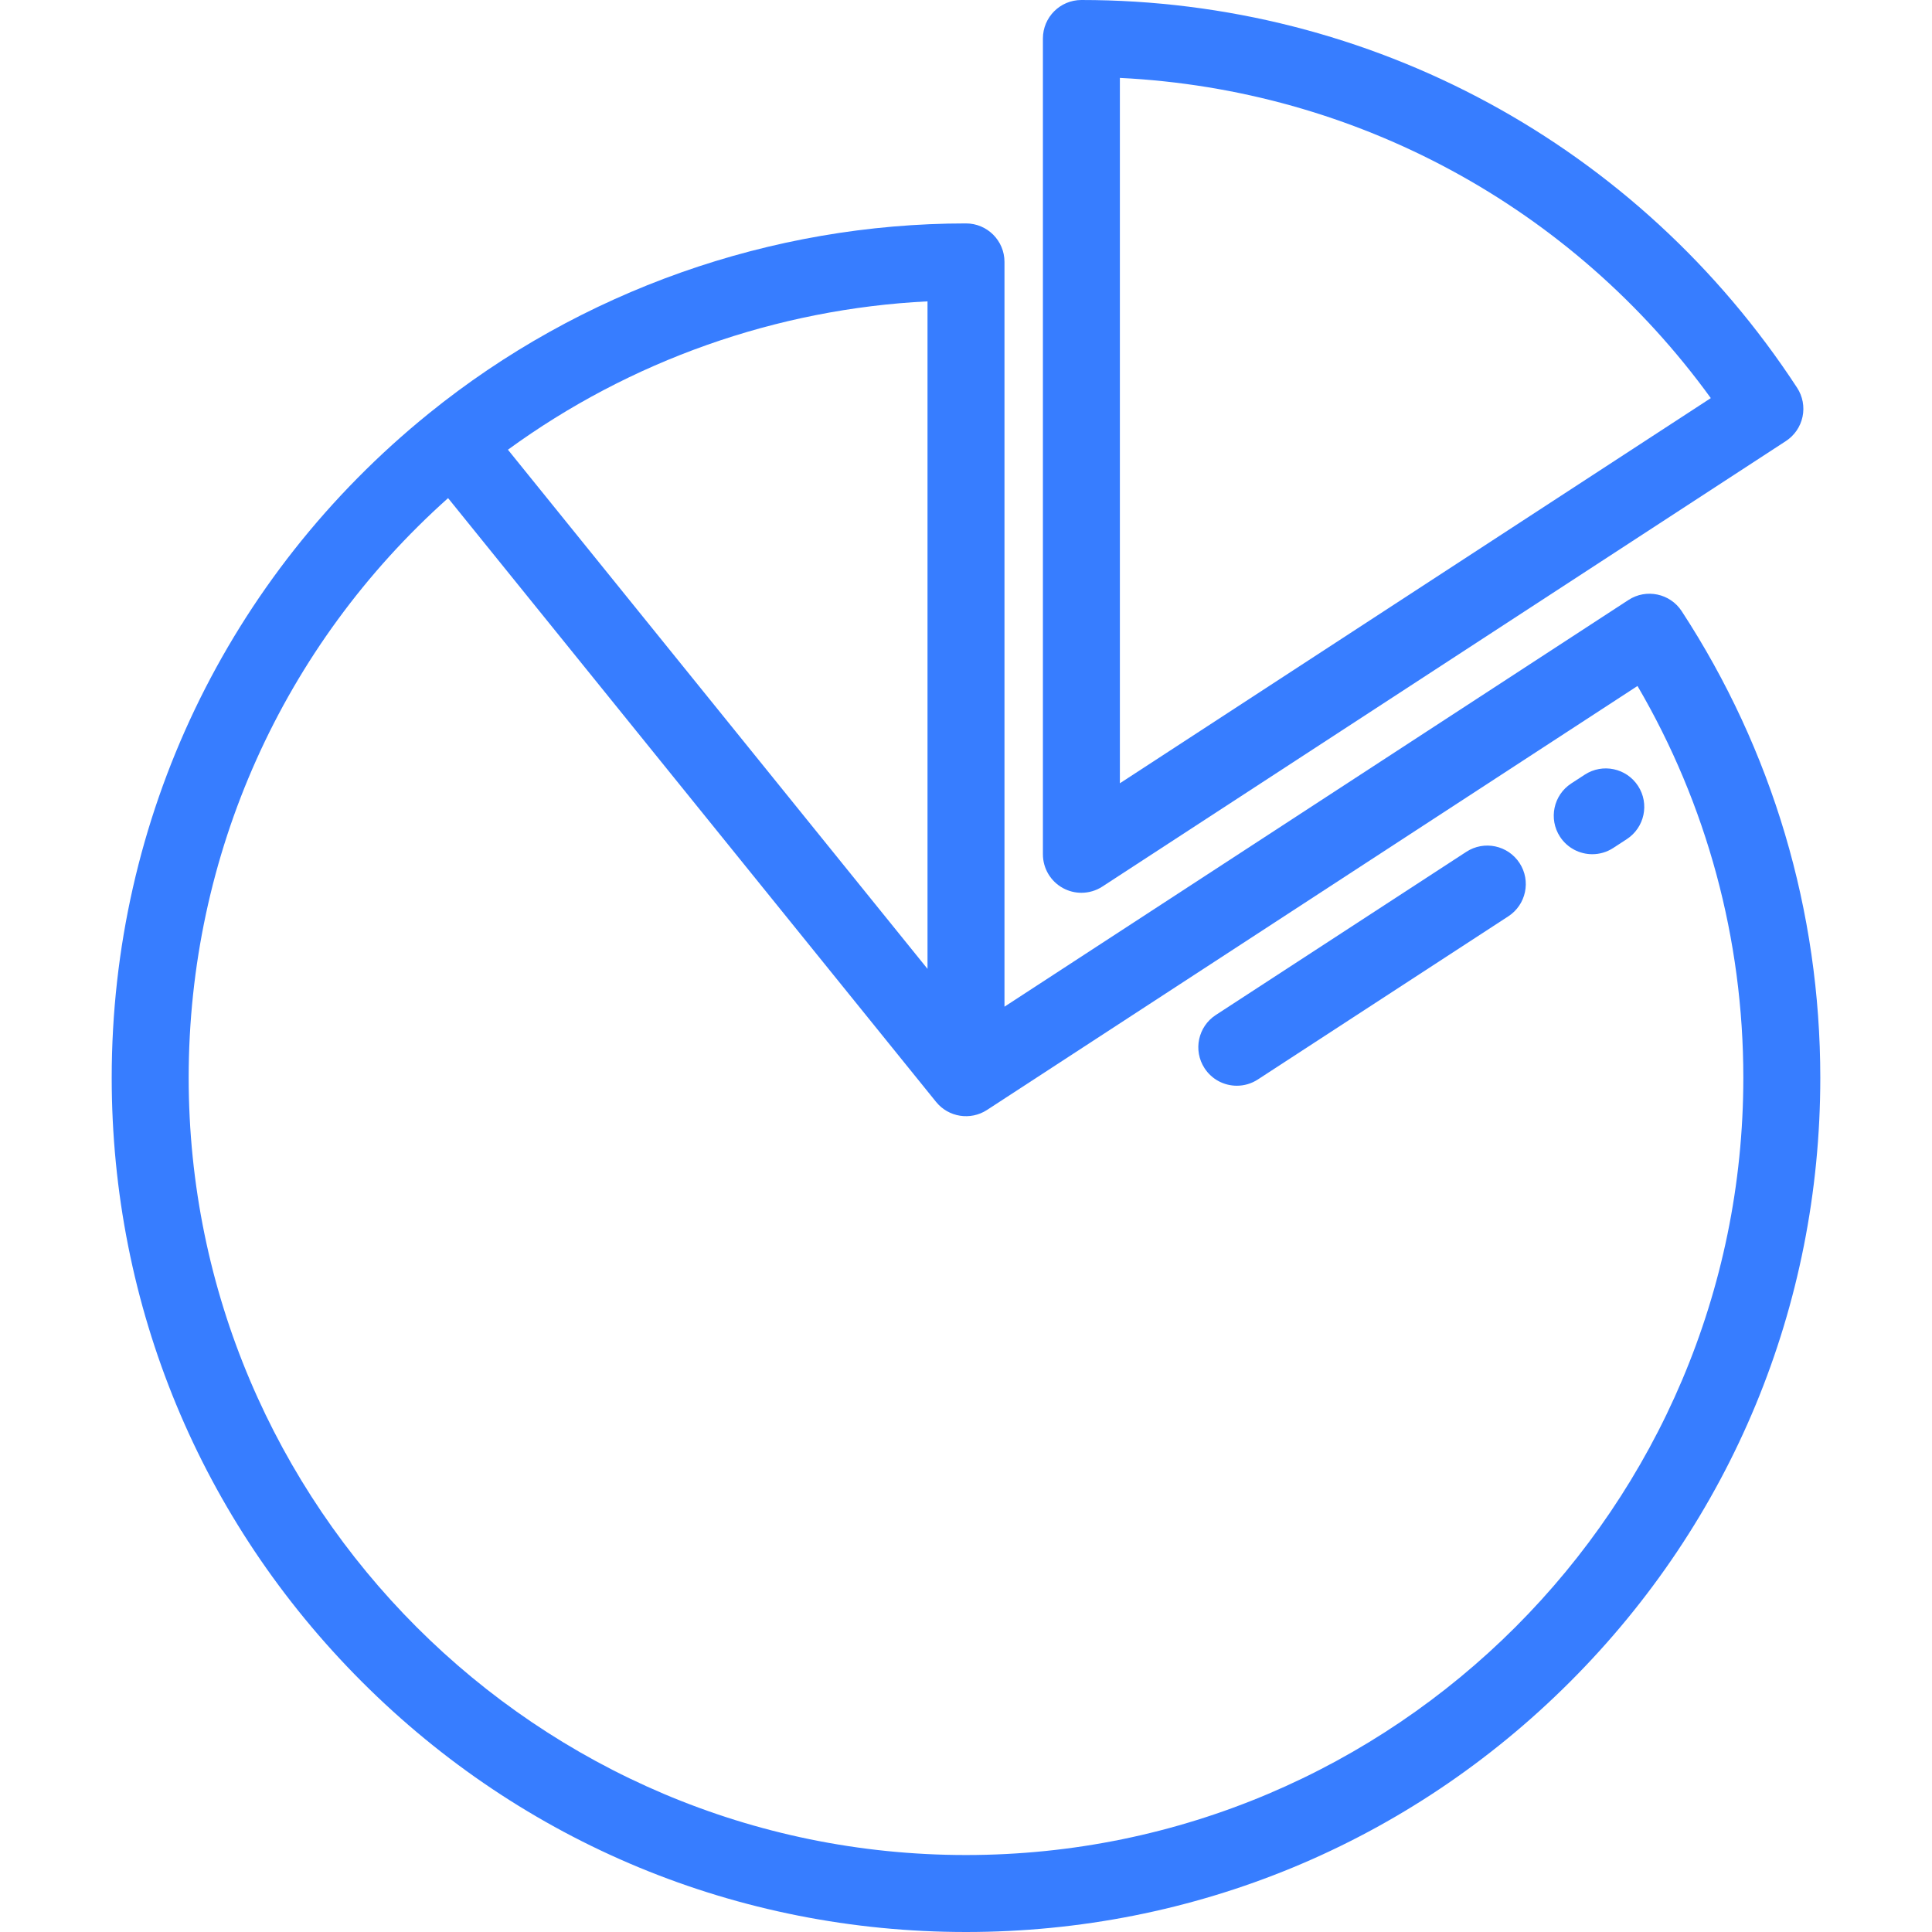 <?xml version="1.0" encoding="utf-8"?>
<!-- Generator: Adobe Illustrator 22.1.0, SVG Export Plug-In . SVG Version: 6.00 Build 0)  -->
<svg version="1.1" xmlns="http://www.w3.org/2000/svg" xmlns:xlink="http://www.w3.org/1999/xlink" x="0px" y="0px"
	 viewBox="0 0 512 512" style="enable-background:new 0 0 512 512;" xml:space="preserve">
<style type="text/css">
	.icon-1-0{fill:#BDC5D1;}
	.icon-1-1{fill:none;stroke:#BDC5D1;}
	.icon-1-2{fill:#377DFF;}
	.icon-1-3{fill:none;stroke:#FFFFFF;}
	.icon-1-4{fill:none;stroke:#377DFF;}
</style>
<g class="icon-1-2 fill-primary">
	<path d="M476.251,102.763C434.226,38.415,363.321,0,286.581,0c-5.633,0-10.199,4.567-10.199,10.199v216.198
		c0,3.742,2.05,7.184,5.34,8.967c1.52,0.824,3.19,1.232,4.859,1.232c1.943,0,3.883-0.555,5.57-1.654l181.13-118.058
		c2.267-1.478,3.854-3.797,4.412-6.445C478.25,107.789,477.732,105.028,476.251,102.763z M296.781,207.575V20.647
		c62.49,3.06,119.823,34.125,156.601,84.856L296.781,207.575z"/>
	<path d="M445.669,161.968c-3.079-4.712-9.393-6.04-14.109-2.967l-165.362,107.78V69.407c0-5.632-4.566-10.199-10.199-10.199
		c-51.663,0-102.203,17.873-142.309,50.329C60.252,152.78,29.603,216.954,29.603,285.604c0,60.473,23.549,117.326,66.31,160.087
		C138.674,488.45,195.527,512,256,512s117.326-23.55,160.087-66.31c42.76-42.761,66.31-99.614,66.31-160.087
		C482.397,241.509,469.696,198.756,445.669,161.968z M245.801,79.861v176.898L134.607,119.18
		C166.945,95.592,205.772,81.862,245.801,79.861z M256,491.602c-113.588,0-205.998-92.41-205.998-205.998
		c0-59.054,24.927-114.47,68.743-153.598l129.323,160.01c3.288,4.067,9.12,4.988,13.502,2.134l172.383-112.357
		c18.379,31.43,28.047,67.108,28.047,103.812C461.998,399.192,369.588,491.602,256,491.602z"/>
	<path d="M402.698,228.722c-3.076-4.721-9.394-6.055-14.114-2.979L322.2,268.984c-4.719,3.074-6.054,9.392-2.979,14.113
		c1.955,3.002,5.222,4.633,8.556,4.633c1.908,0,3.839-0.534,5.558-1.654l66.385-43.241
		C404.438,239.761,405.773,233.442,402.698,228.722z"/>
	<path d="M434.094,208.269c-3.076-4.719-9.392-6.054-14.113-2.978l-3.588,2.338c-4.719,3.075-6.053,9.393-2.978,14.114
		c1.955,3.001,5.222,4.632,8.555,4.632c1.908,0,3.84-0.534,5.558-1.654l3.588-2.338
		C435.835,219.307,437.169,212.989,434.094,208.269z"/>
</g>
</svg>
